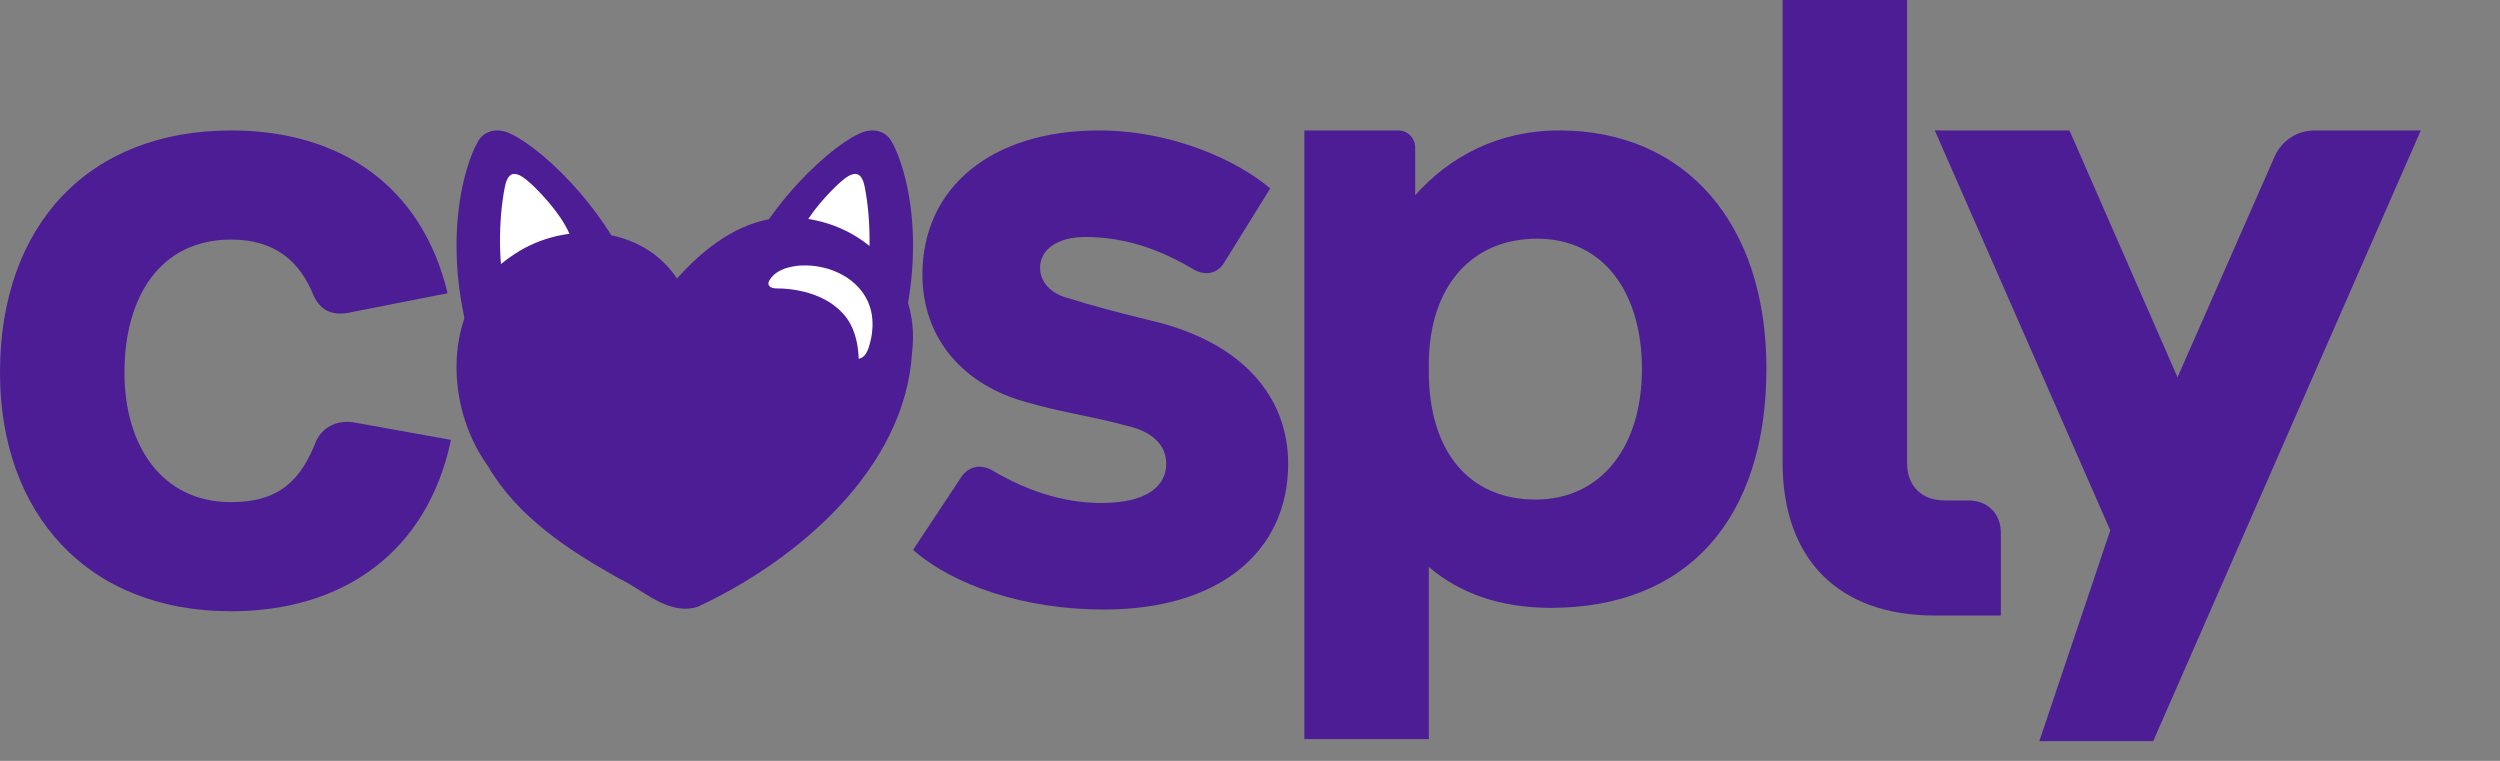 <svg width="115" height="35" viewBox="0 0 115 35" fill="none" xmlns="http://www.w3.org/2000/svg">
<rect x="0" y="0" width="115" height="35" fill="#808080" stroke="none"/>
<path d="M88.98 28.314C84.588 28.314 82 25.726 82 21.294V0H87.725V21.294C87.725 22.353 88.392 23.02 89.451 23.02H90.549C91.412 23.02 92.039 23.608 92.039 24.51V28.314H88.98Z" fill="#4C1D95"/>
<path d="M106.466 6C105.673 6 104.955 6.469 104.635 7.195L100.166 17.356L95.196 6H89L97.072 24.396L93.81 34.091H99.048L111.357 6H106.466Z" fill="#4C1D95"/>
<path d="M10.627 28.118C4 28.118 0 23.608 0 17.137C0 10.353 4.078 6 10.627 6C15.647 6 19.412 8.549 20.588 13.49L16.196 14.353C15.373 14.549 14.784 14.353 14.431 13.608C13.804 12.039 12.667 11.02 10.627 11.02C7.373 11.02 5.725 13.647 5.725 17.137C5.725 20.51 7.451 23.098 10.627 23.098C12.863 23.098 13.843 22.078 14.549 20.274C14.902 19.529 15.686 19.294 16.392 19.451L20.745 20.235C19.647 25.451 15.726 28.118 10.627 28.118Z" fill="#4C1D95"/>
<path d="M50.784 28.039C47.137 28.039 43.882 26.941 42 25.294L44.235 21.922C44.588 21.412 45.176 21.333 45.725 21.686C47.216 22.549 48.863 23.137 50.667 23.137C52.824 23.137 53.647 22.314 53.647 21.333C53.647 20.51 53.059 19.843 51.765 19.569C50.196 19.137 48.863 18.98 47.255 18.51C44.314 17.726 42.431 15.569 42.431 12.627C42.431 8.627 45.608 6 50.549 6C53.922 6 56.902 7.373 58.431 8.667L56.314 12.078C56 12.588 55.451 12.706 54.902 12.392C53.451 11.529 51.843 10.902 49.922 10.902C48.627 10.902 47.843 11.49 47.843 12.314C47.843 12.98 48.353 13.529 49.176 13.726C50.157 14.039 51.49 14.392 52.941 14.745C57.137 15.726 59.255 18.235 59.255 21.333C59.255 25.412 56.039 28.039 50.784 28.039Z" fill="#4C1D95"/>
<path d="M40.947 17C42.881 11.707 41.689 7.657 41.006 6.495C40.736 6.035 40.215 5.907 39.736 6.064C38.471 6.482 35.058 9.407 33.549 13.5M22.053 17C20.119 11.707 21.311 7.657 21.994 6.495C22.264 6.035 22.785 5.907 23.264 6.064C24.529 6.482 27.942 9.407 29.451 13.5" fill="#4C1D95"/>
<path d="M36.929 11.895C36.632 11.606 36.639 11.14 36.813 10.739C37.23 9.774 38.226 8.773 38.579 8.449C39.157 7.916 39.605 7.737 39.776 8.594C40.094 10.179 40.069 12.331 39.728 13.518C39.608 13.936 39.238 14.158 38.953 13.869L36.929 11.895ZM26.071 11.895C26.368 11.606 26.36 11.14 26.187 10.739C25.77 9.774 24.774 8.773 24.421 8.449C23.843 7.916 23.395 7.737 23.224 8.594C22.906 10.179 22.931 12.331 23.272 13.518C23.392 13.936 23.762 14.158 24.047 13.869L26.071 11.895Z" fill="white"/>
<path d="M35.88 10.01C33.953 10.193 32.387 11.424 31.141 12.812C29.526 10.37 26.002 10.131 23.672 11.688C20.371 13.764 20.327 18.518 22.455 21.456C23.816 23.786 26.142 25.3 28.452 26.598C29.588 27.124 30.705 28.322 32.078 27.919C36.666 25.79 41.621 21.582 41.953 16.237C42.41 12.636 39.442 9.813 35.88 10.01Z" fill="#4C1D95"/>
<path d="M40.121 15.217C40.148 14.97 40.141 14.72 40.103 14.476C40.067 14.253 40.001 14.038 39.907 13.838C39.358 12.664 37.928 12.096 36.661 12.227C36.165 12.298 35.66 12.44 35.379 12.919C35.278 13.127 35.424 13.25 35.671 13.265C36.571 13.261 37.542 13.475 38.278 13.986C38.461 14.115 38.629 14.261 38.779 14.427C39.286 14.973 39.477 15.748 39.5 16.5C39.781 16.472 39.937 16.127 40.01 15.81C40.066 15.615 40.107 15.415 40.121 15.217Z" fill="white"/>
<path d="M71.725 6C77.529 6 81.255 10.274 81.255 16.941C81.255 23.882 77.608 27.961 71.333 27.961C68.941 27.961 67.098 27.255 65.725 26.078V34H60V6H64.314C64.745 6 65.098 6.353 65.098 6.784V8.98C66.667 7.216 68.902 6 71.725 6ZM70.627 22.98C73.686 22.98 75.529 20.51 75.529 16.98C75.529 13.451 73.765 10.98 70.706 10.98C67.686 10.98 65.765 13.177 65.725 16.667V17.098C65.725 20.745 67.569 22.98 70.627 22.98Z" fill="#4C1D95"/>
</svg>
